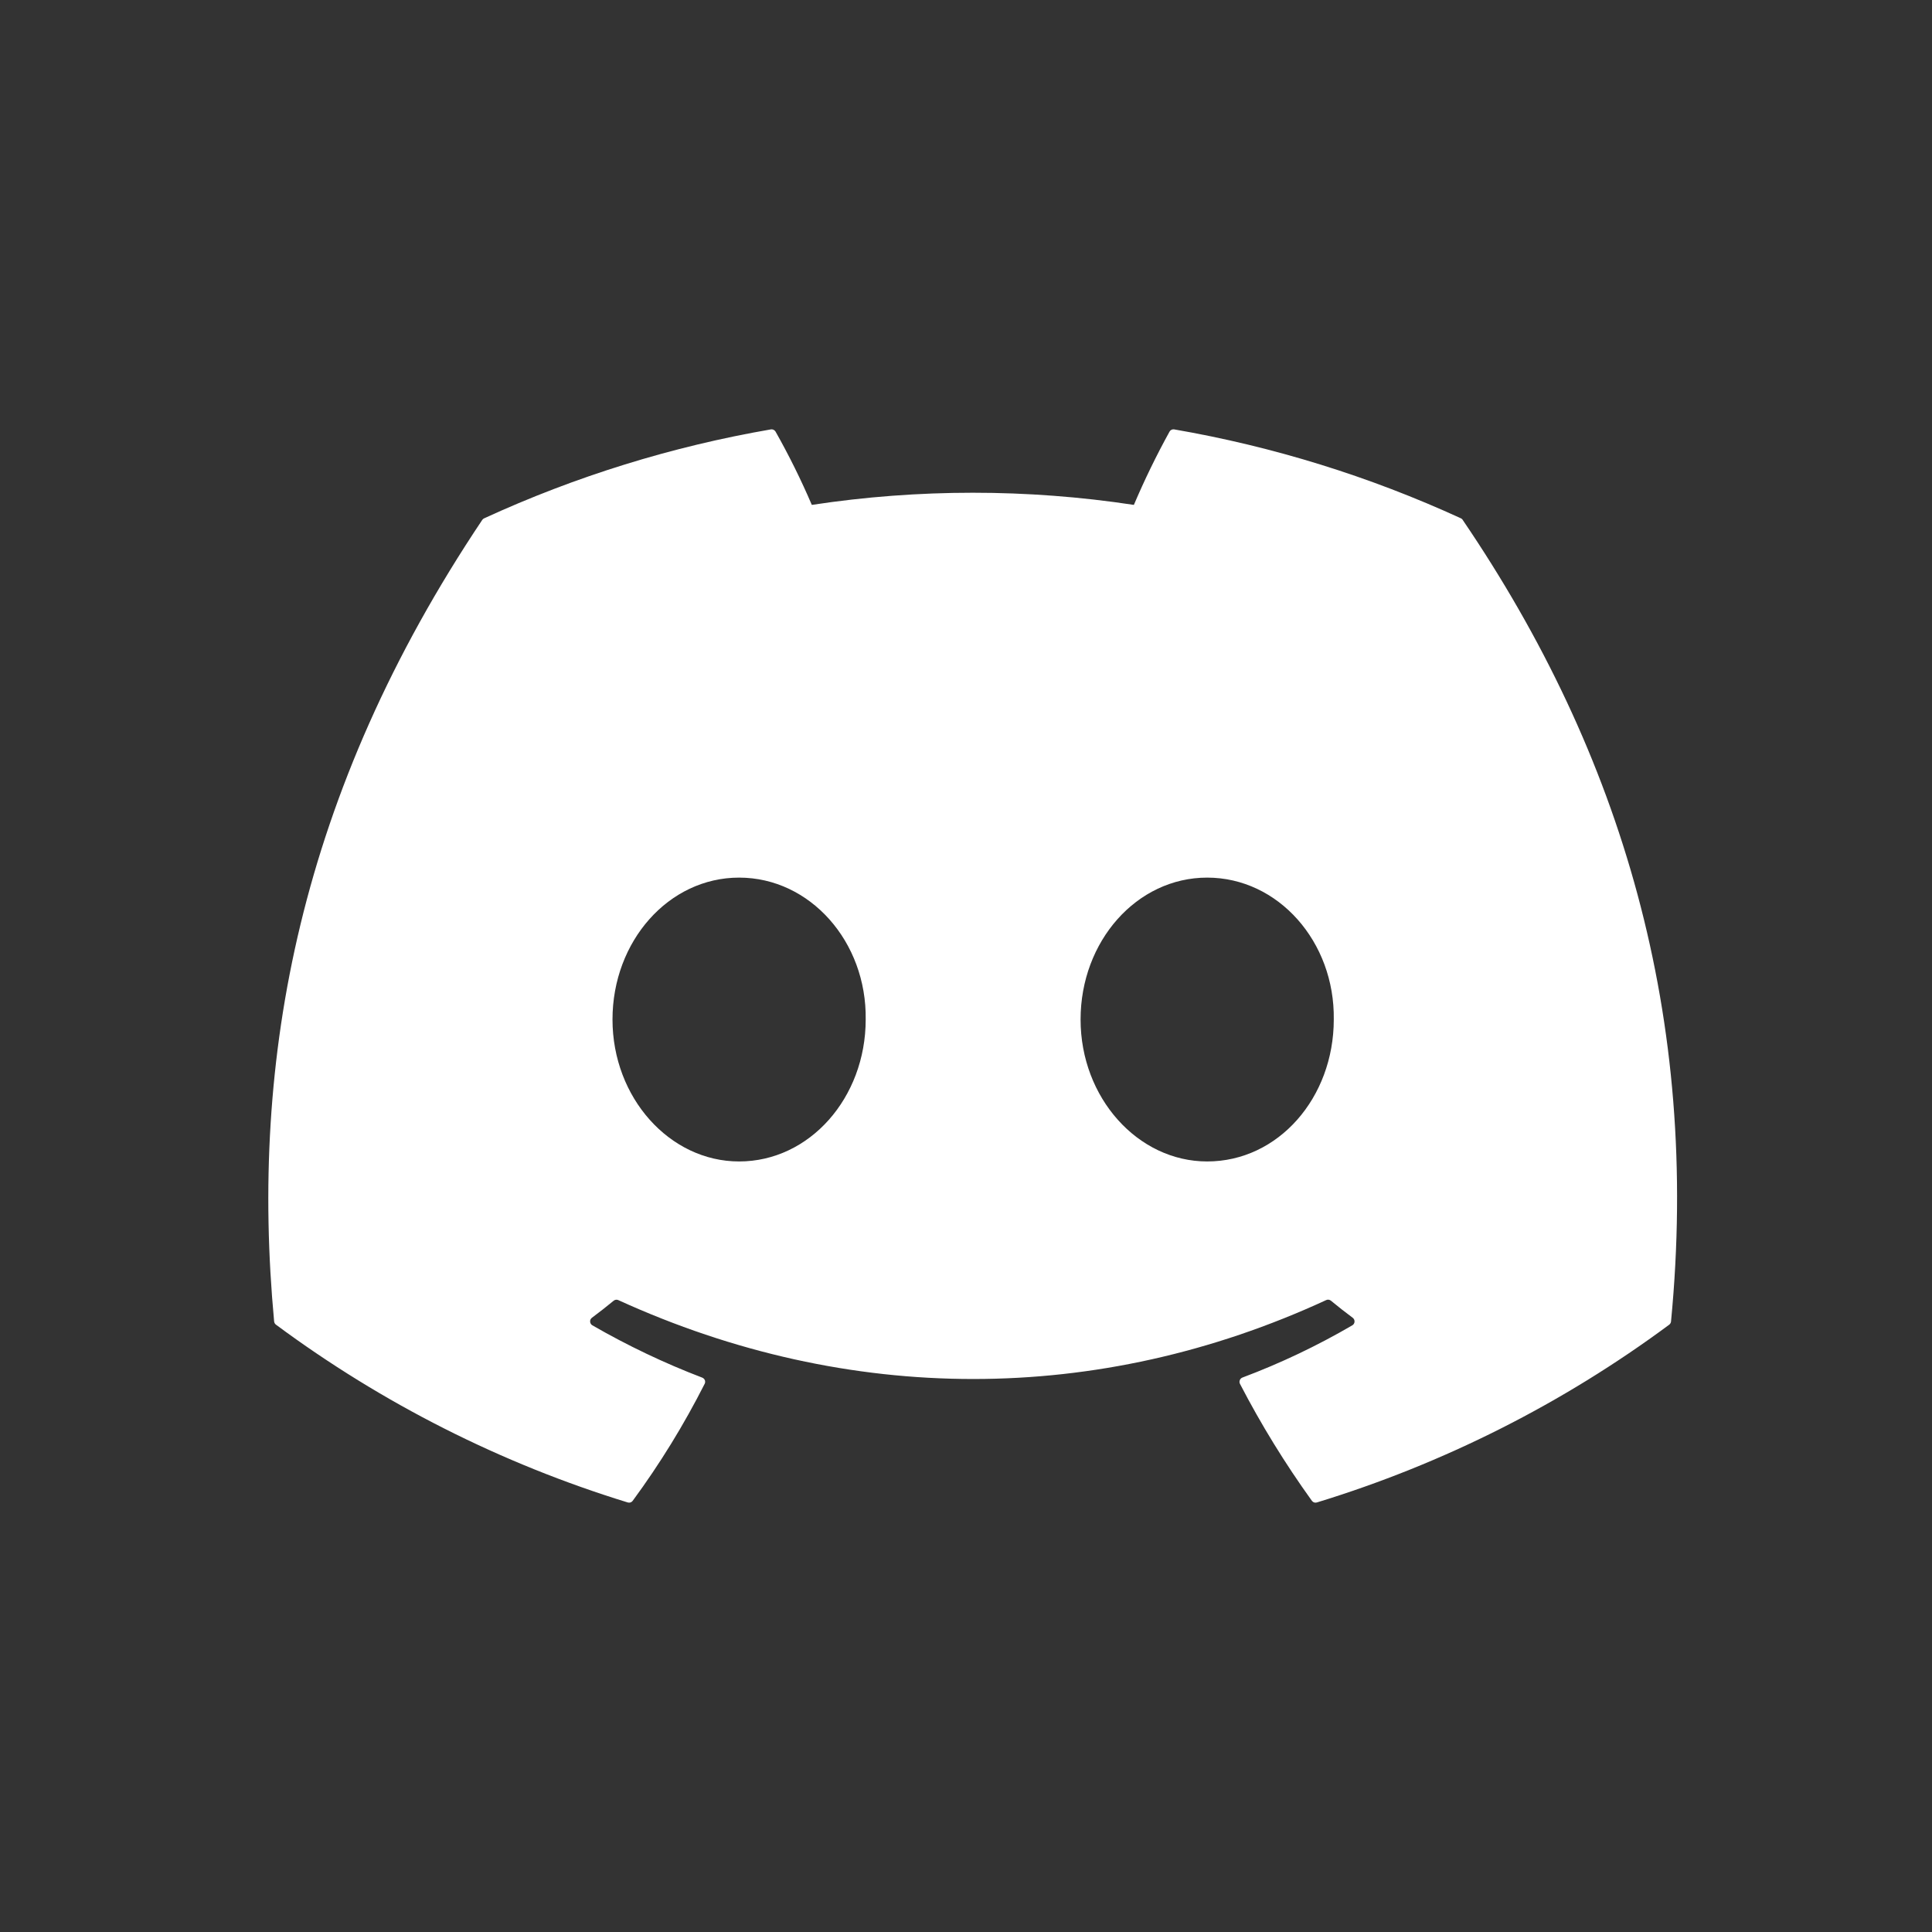 <svg width="36" height="36" viewBox="0 0 36 36" fill="none" xmlns="http://www.w3.org/2000/svg">
<rect x="0" y="0" width="36" height="36" fill="#333333" stroke="none"/>
<path d="M27.256 9.689C27.249 9.675 27.236 9.664 27.222 9.658C25.52 8.877 23.724 8.32 21.879 8.001C21.862 7.998 21.845 8.001 21.829 8.008C21.814 8.015 21.801 8.027 21.793 8.042C21.548 8.486 21.326 8.942 21.128 9.408C19.139 9.106 17.115 9.106 15.127 9.408C14.927 8.941 14.701 8.485 14.451 8.042C14.442 8.027 14.429 8.016 14.414 8.008C14.399 8.001 14.382 7.999 14.365 8.001C12.52 8.32 10.723 8.876 9.022 9.658C9.007 9.664 8.995 9.675 8.986 9.688C5.583 14.77 4.651 19.727 5.108 24.623C5.11 24.635 5.113 24.647 5.119 24.657C5.125 24.668 5.133 24.677 5.143 24.684C7.124 26.152 9.341 27.272 11.697 27.996C11.714 28.001 11.732 28.001 11.748 27.996C11.765 27.99 11.779 27.98 11.789 27.966C12.296 27.277 12.744 26.548 13.13 25.786C13.136 25.775 13.139 25.764 13.139 25.752C13.14 25.74 13.138 25.729 13.134 25.718C13.129 25.707 13.123 25.697 13.114 25.689C13.106 25.681 13.096 25.674 13.085 25.67C12.378 25.4 11.693 25.073 11.037 24.695C11.025 24.688 11.015 24.678 11.008 24.666C11.001 24.654 10.997 24.641 10.996 24.627C10.995 24.613 10.998 24.599 11.003 24.587C11.009 24.574 11.018 24.564 11.029 24.555C11.167 24.452 11.303 24.346 11.436 24.236C11.447 24.227 11.461 24.221 11.476 24.219C11.491 24.217 11.507 24.219 11.52 24.225C15.816 26.186 20.467 26.186 24.712 24.225C24.726 24.218 24.742 24.216 24.757 24.218C24.772 24.22 24.786 24.226 24.798 24.235C24.931 24.345 25.067 24.452 25.206 24.555C25.217 24.563 25.226 24.574 25.232 24.587C25.238 24.599 25.24 24.613 25.24 24.627C25.239 24.641 25.235 24.654 25.228 24.666C25.221 24.678 25.211 24.688 25.199 24.695C24.544 25.077 23.859 25.403 23.15 25.669C23.139 25.673 23.129 25.68 23.121 25.688C23.112 25.697 23.106 25.706 23.102 25.718C23.098 25.729 23.096 25.74 23.096 25.752C23.097 25.764 23.1 25.775 23.105 25.786C23.498 26.544 23.946 27.272 24.445 27.965C24.456 27.979 24.47 27.99 24.486 27.995C24.503 28.001 24.521 28.001 24.538 27.996C26.898 27.274 29.119 26.154 31.103 24.684C31.112 24.677 31.12 24.668 31.126 24.658C31.132 24.648 31.136 24.636 31.137 24.624C31.684 18.964 30.22 14.048 27.256 9.689ZM13.772 21.642C12.479 21.642 11.413 20.455 11.413 18.997C11.413 17.54 12.458 16.353 13.772 16.353C15.096 16.353 16.152 17.55 16.131 18.997C16.131 20.455 15.086 21.642 13.772 21.642ZM22.494 21.642C21.201 21.642 20.135 20.455 20.135 18.997C20.135 17.54 21.18 16.353 22.494 16.353C23.819 16.353 24.874 17.55 24.853 18.997C24.853 20.455 23.819 21.642 22.494 21.642Z" fill="white"/>
</svg>
